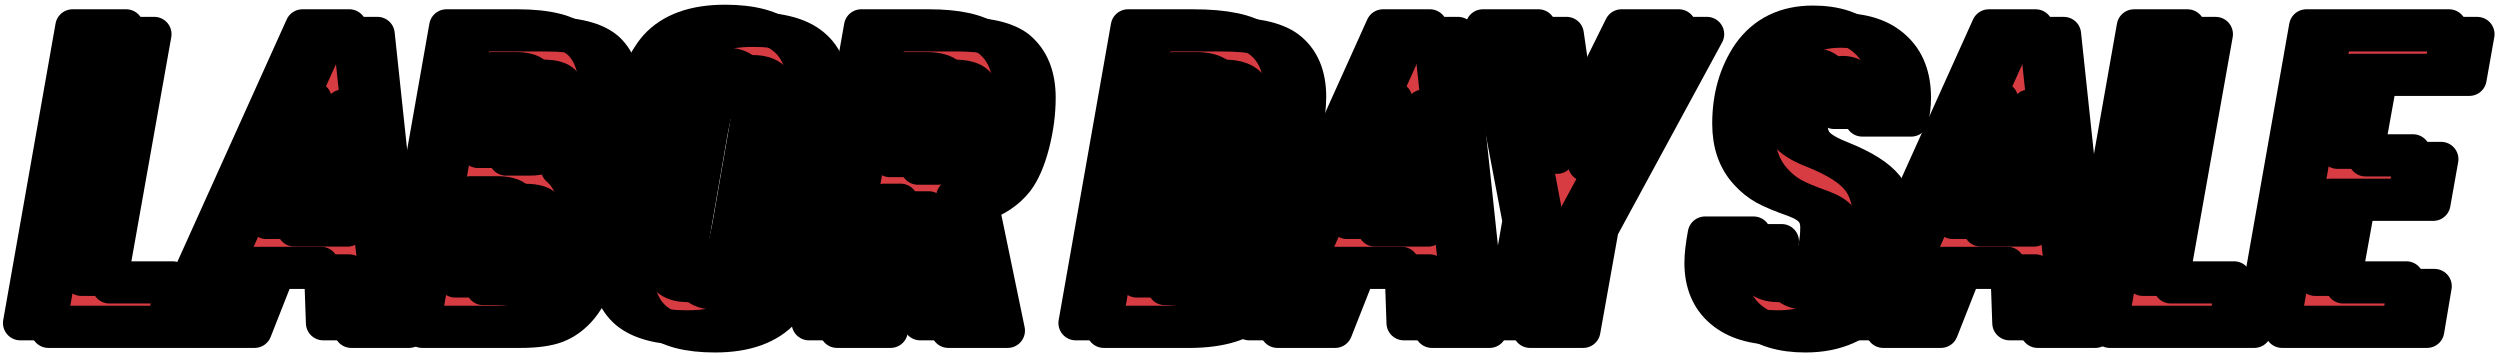 <?xml version="1.0" encoding="utf-8"?>
<svg xmlns="http://www.w3.org/2000/svg" fill="none" height="51" viewBox="0 0 356 51" width="356">
<mask fill="black" height="51" id="path-1-outside-1_699_446" maskUnits="userSpaceOnUse" width="356" x="-0.114" y="0.134">
<rect fill="white" height="51" width="356" x="-0.114" y="0.134"/>
<path d="M6.886 47.08L14.336 4.864H21.963L15.578 40.754H28.585L27.462 47.08H6.886Z"/>
<path d="M49.728 38.684H39.559L36.248 47.08H28.029L47.068 4.864H53.749L58.242 47.08H50.024L49.728 38.684ZM49.492 32.653L48.782 15.211L41.924 32.653H49.492Z"/>
<path d="M60.122 47.08L67.572 4.864H77.683C81.979 4.864 84.935 5.613 86.552 7.111C88.128 8.609 88.916 10.954 88.916 14.147C88.916 16.749 88.424 19.035 87.438 21.006C86.492 22.937 85.172 24.297 83.477 25.085C85.251 26.623 86.138 29.067 86.138 32.417C86.138 37.186 84.995 40.99 82.708 43.828C81.723 45.011 80.58 45.858 79.279 46.371C78.018 46.844 76.303 47.08 74.135 47.08H60.122ZM72.066 22.543H75.495C77.19 22.543 78.451 22.011 79.279 20.947C80.462 19.449 81.053 17.3 81.053 14.502C81.053 13.162 80.777 12.235 80.225 11.723C79.713 11.211 78.767 10.954 77.387 10.954H74.076L72.066 22.543ZM68.814 40.99H72.243C74.372 40.99 75.83 40.419 76.618 39.276C77.84 37.462 78.451 35.117 78.451 32.24C78.451 30.86 78.175 29.914 77.624 29.401C77.111 28.889 76.165 28.633 74.785 28.633H71.001L68.814 40.99Z"/>
<path d="M91.171 32.417L93.95 16.808C94.345 14.403 94.798 12.57 95.31 11.309C95.823 10.008 96.532 8.826 97.439 7.762C99.567 5.397 102.839 4.214 107.254 4.214C111.117 4.214 113.955 4.983 115.768 6.52C117.62 8.057 118.547 10.442 118.547 13.674C118.547 15.093 118.33 17.044 117.896 19.528L115.117 35.137C114.684 37.541 114.211 39.394 113.698 40.694C113.225 41.995 112.536 43.158 111.629 44.183C109.5 46.548 106.229 47.73 101.814 47.73C97.951 47.73 95.113 46.981 93.3 45.484C91.487 43.946 90.58 41.542 90.58 38.27C90.58 36.93 90.777 34.979 91.171 32.417ZM107.904 33.126L110.387 18.818C110.821 16.453 111.038 14.837 111.038 13.97C111.038 11.526 109.757 10.304 107.195 10.304C105.421 10.304 104.12 10.876 103.292 12.019C102.504 13.162 101.794 15.428 101.164 18.818L98.68 33.126C98.286 35.413 98.089 37.029 98.089 37.975C98.089 40.419 99.37 41.641 101.932 41.641C103.706 41.641 104.987 41.069 105.776 39.926C106.564 38.783 107.273 36.516 107.904 33.126Z"/>
<path d="M129.893 29.697L126.819 47.08H119.192L126.641 4.864H136.22C140.358 4.864 143.275 5.515 144.97 6.816C146.902 8.392 147.867 10.757 147.867 13.911C147.867 16.079 147.572 18.306 146.981 20.592C146.389 22.839 145.64 24.553 144.734 25.736C143.512 27.273 141.856 28.396 139.767 29.106L143.492 47.08H135.037L132.258 29.697H129.893ZM130.721 23.844H133.441C135.688 23.844 137.245 23.193 138.112 21.893C139.373 20.079 140.004 17.773 140.004 14.975C140.004 13.438 139.708 12.393 139.117 11.841C138.526 11.25 137.442 10.954 135.865 10.954H132.968L130.721 23.844Z"/>
<path d="M157.182 47.08L164.631 4.864H173.855C178.467 4.864 181.66 5.535 183.433 6.875C185.404 8.373 186.39 10.678 186.39 13.792C186.39 15.133 186.192 16.906 185.798 19.114L182.901 35.551C182.27 39.729 180.851 42.724 178.644 44.538C176.476 46.311 173.165 47.159 168.711 47.08H157.182ZM165.873 40.99H169.007C171.214 40.951 172.732 40.419 173.559 39.394C174.426 38.369 175.156 36.201 175.747 32.89L178.171 19.055C178.486 17.32 178.644 15.743 178.644 14.325C178.644 12.078 177.205 10.954 174.328 10.954H171.135L165.873 40.99Z"/>
<path d="M203.605 38.684H193.435L190.124 47.08H181.906L200.944 4.864H207.625L212.119 47.08H203.9L203.605 38.684ZM203.368 32.653L202.659 15.211L195.8 32.653H203.368Z"/>
<path d="M217.875 47.08L220.418 32.535L215.156 4.864H223.078L225.739 23.371L234.903 4.864H243.063L228.045 32.535L225.443 47.08H217.875Z"/>
<path d="M246.795 34.369H253.712C253.555 35.512 253.476 36.497 253.476 37.325C253.476 38.823 253.771 39.926 254.363 40.636C254.993 41.306 255.959 41.641 257.26 41.641C259.428 41.641 260.945 40.616 261.812 38.566C262.482 37.029 262.817 35.334 262.817 33.482C262.817 32.496 262.561 31.708 262.049 31.117C261.576 30.526 260.768 30.013 259.625 29.58C257.614 28.87 256.156 28.259 255.25 27.747C254.343 27.235 253.515 26.565 252.766 25.737C251.111 23.963 250.283 21.618 250.283 18.701C250.283 14.878 251.229 11.567 253.121 8.769C255.21 5.813 258.225 4.335 262.167 4.335C265.438 4.335 267.981 5.182 269.794 6.877C271.607 8.532 272.513 10.877 272.513 13.912C272.513 14.937 272.395 15.962 272.159 16.987H265.182C265.3 15.726 265.359 14.799 265.359 14.208C265.359 11.685 264.354 10.424 262.344 10.424C260.768 10.424 259.585 11.311 258.797 13.085C258.127 14.622 257.792 16.179 257.792 17.755C257.792 18.898 258.107 19.825 258.738 20.534C259.408 21.244 260.61 21.933 262.344 22.603C265.379 23.825 267.468 25.146 268.611 26.565C269.754 27.944 270.326 29.915 270.326 32.477C270.326 36.812 269.321 40.34 267.311 43.06C264.985 46.173 261.576 47.73 257.082 47.73C253.693 47.73 251.052 46.922 249.16 45.306C247.268 43.69 246.322 41.424 246.322 38.507C246.322 37.443 246.48 36.064 246.795 34.369Z"/>
<path d="M289.866 38.685H279.697L276.386 47.08H268.168L287.205 4.867H293.886L298.379 47.08H290.161L289.866 38.685ZM289.629 32.654L288.92 15.213L282.062 32.654H289.629Z"/>
<path d="M300.432 47.08L307.882 4.867H315.509L309.123 40.754H322.13L321.007 47.08H300.432Z"/>
<path d="M324.972 47.08L332.421 4.867H352.76L351.636 11.193H338.925L336.856 22.663H347.616L346.493 28.989H335.791L333.663 40.754H346.67L345.606 47.08H324.972Z"/>
<path d="M2.886 46L10.336 3.784H17.963L11.578 39.674H24.585L23.462 46H2.886Z"/>
<path d="M45.728 37.604H35.559L32.248 46H24.029L43.068 3.784H49.749L54.242 46H46.024L45.728 37.604ZM45.492 31.573L44.782 14.131L37.924 31.573H45.492Z"/>
<path d="M56.122 46L63.572 3.784H73.683C77.979 3.784 80.935 4.533 82.552 6.031C84.128 7.529 84.916 9.874 84.916 13.067C84.916 15.669 84.424 17.955 83.438 19.926C82.492 21.857 81.172 23.217 79.477 24.005C81.251 25.543 82.138 27.986 82.138 31.337C82.138 36.106 80.995 39.91 78.708 42.748C77.723 43.931 76.58 44.778 75.279 45.291C74.018 45.764 72.303 46 70.135 46H56.122ZM68.066 21.463H71.495C73.19 21.463 74.451 20.931 75.279 19.867C76.462 18.369 77.053 16.221 77.053 13.422C77.053 12.082 76.777 11.155 76.225 10.643C75.713 10.131 74.767 9.874 73.387 9.874H70.076L68.066 21.463ZM64.814 39.91H68.243C70.372 39.91 71.83 39.339 72.618 38.196C73.84 36.382 74.451 34.037 74.451 31.16C74.451 29.78 74.175 28.834 73.624 28.322C73.111 27.809 72.165 27.553 70.785 27.553H67.001L64.814 39.91Z"/>
<path d="M87.171 31.337L89.95 15.728C90.345 13.323 90.798 11.49 91.31 10.229C91.823 8.928 92.532 7.746 93.439 6.682C95.567 4.317 98.839 3.134 103.254 3.134C107.117 3.134 109.955 3.903 111.768 5.44C113.62 6.977 114.547 9.362 114.547 12.594C114.547 14.013 114.33 15.964 113.896 18.448L111.117 34.057C110.684 36.461 110.211 38.314 109.698 39.614C109.225 40.915 108.536 42.078 107.629 43.103C105.5 45.468 102.229 46.65 97.814 46.65C93.951 46.65 91.113 45.901 89.3 44.404C87.487 42.866 86.58 40.462 86.58 37.19C86.58 35.85 86.777 33.899 87.171 31.337ZM103.904 32.046L106.387 17.738C106.821 15.373 107.038 13.757 107.038 12.89C107.038 10.446 105.757 9.224 103.195 9.224C101.421 9.224 100.12 9.796 99.292 10.939C98.504 12.082 97.794 14.348 97.164 17.738L94.68 32.046C94.286 34.333 94.089 35.949 94.089 36.895C94.089 39.339 95.37 40.56 97.932 40.56C99.706 40.56 100.987 39.989 101.776 38.846C102.564 37.703 103.273 35.436 103.904 32.046Z"/>
<path d="M125.893 28.617L122.819 46H115.192L122.641 3.784H132.22C136.358 3.784 139.275 4.435 140.97 5.736C142.902 7.312 143.867 9.677 143.867 12.831C143.867 14.999 143.572 17.226 142.981 19.512C142.389 21.759 141.64 23.473 140.734 24.656C139.512 26.193 137.856 27.316 135.767 28.026L139.492 46H131.037L128.258 28.617H125.893ZM126.721 22.764H129.441C131.688 22.764 133.245 22.113 134.112 20.813C135.373 18.999 136.004 16.694 136.004 13.895C136.004 12.358 135.708 11.313 135.117 10.761C134.526 10.17 133.442 9.874 131.865 9.874H128.968L126.721 22.764Z"/>
<path d="M153.182 46L160.631 3.784H169.855C174.467 3.784 177.66 4.455 179.433 5.795C181.404 7.293 182.39 9.598 182.39 12.712C182.39 14.053 182.192 15.826 181.798 18.034L178.901 34.471C178.27 38.649 176.851 41.645 174.644 43.458C172.476 45.231 169.165 46.079 164.711 46H153.182ZM161.873 39.91H165.007C167.214 39.871 168.732 39.339 169.559 38.314C170.426 37.289 171.156 35.121 171.747 31.81L174.171 17.974C174.486 16.24 174.644 14.664 174.644 13.245C174.644 10.998 173.205 9.874 170.328 9.874H167.135L161.873 39.91Z"/>
<path d="M199.605 37.604H189.435L186.124 46H177.906L196.944 3.784H203.625L208.119 46H199.9L199.605 37.604ZM199.368 31.573L198.659 14.131L191.8 31.573H199.368Z"/>
<path d="M213.875 46L216.418 31.455L211.156 3.784H219.078L221.739 22.291L230.903 3.784H239.063L224.045 31.455L221.443 46H213.875Z"/>
<path d="M242.795 33.289H249.712C249.555 34.432 249.476 35.417 249.476 36.245C249.476 37.743 249.771 38.846 250.363 39.556C250.993 40.226 251.959 40.561 253.26 40.561C255.428 40.561 256.945 39.536 257.812 37.486C258.482 35.949 258.817 34.254 258.817 32.402C258.817 31.416 258.561 30.628 258.049 30.037C257.576 29.446 256.768 28.933 255.625 28.5C253.614 27.79 252.156 27.179 251.25 26.667C250.343 26.155 249.515 25.485 248.766 24.657C247.111 22.883 246.283 20.538 246.283 17.621C246.283 13.798 247.229 10.487 249.121 7.689C251.21 4.733 254.225 3.255 258.167 3.255C261.438 3.255 263.981 4.102 265.794 5.797C267.607 7.452 268.513 9.797 268.513 12.832C268.513 13.857 268.395 14.882 268.159 15.907H261.182C261.3 14.646 261.359 13.719 261.359 13.128C261.359 10.605 260.354 9.344 258.344 9.344C256.768 9.344 255.585 10.231 254.797 12.005C254.127 13.542 253.792 15.099 253.792 16.675C253.792 17.818 254.107 18.745 254.738 19.454C255.408 20.164 256.61 20.853 258.344 21.523C261.379 22.745 263.468 24.066 264.611 25.485C265.754 26.864 266.326 28.835 266.326 31.397C266.326 35.733 265.321 39.26 263.311 41.98C260.985 45.093 257.576 46.65 253.082 46.65C249.693 46.65 247.052 45.842 245.16 44.226C243.268 42.61 242.322 40.344 242.322 37.427C242.322 36.363 242.48 34.984 242.795 33.289Z"/>
<path d="M285.866 37.605H275.697L272.386 46H264.168L283.205 3.787H289.886L294.379 46H286.161L285.866 37.605ZM285.629 31.574L284.92 14.133L278.062 31.574H285.629Z"/>
<path d="M296.432 46L303.882 3.787H311.509L305.123 39.674H318.13L317.007 46H296.432Z"/>
<path d="M320.972 46L328.421 3.787H348.76L347.636 10.113H334.925L332.856 21.582H343.616L342.493 27.909H331.791L329.663 39.674H342.67L341.606 46H320.972Z"/>
</mask>
<path d="M6.886 47.08L14.336 4.864H21.963L15.578 40.754H28.585L27.462 47.08H6.886Z" fill="black"/>
<path d="M49.728 38.684H39.559L36.248 47.08H28.029L47.068 4.864H53.749L58.242 47.08H50.024L49.728 38.684ZM49.492 32.653L48.782 15.211L41.924 32.653H49.492Z" fill="black"/>
<path d="M60.122 47.08L67.572 4.864H77.683C81.979 4.864 84.935 5.613 86.552 7.111C88.128 8.609 88.916 10.954 88.916 14.147C88.916 16.749 88.424 19.035 87.438 21.006C86.492 22.937 85.172 24.297 83.477 25.085C85.251 26.623 86.138 29.067 86.138 32.417C86.138 37.186 84.995 40.99 82.708 43.828C81.723 45.011 80.58 45.858 79.279 46.371C78.018 46.844 76.303 47.08 74.135 47.08H60.122ZM72.066 22.543H75.495C77.19 22.543 78.451 22.011 79.279 20.947C80.462 19.449 81.053 17.3 81.053 14.502C81.053 13.162 80.777 12.235 80.225 11.723C79.713 11.211 78.767 10.954 77.387 10.954H74.076L72.066 22.543ZM68.814 40.99H72.243C74.372 40.99 75.83 40.419 76.618 39.276C77.84 37.462 78.451 35.117 78.451 32.24C78.451 30.86 78.175 29.914 77.624 29.401C77.111 28.889 76.165 28.633 74.785 28.633H71.001L68.814 40.99Z" fill="black"/>
<path d="M91.171 32.417L93.95 16.808C94.345 14.403 94.798 12.57 95.31 11.309C95.823 10.008 96.532 8.826 97.439 7.762C99.567 5.397 102.839 4.214 107.254 4.214C111.117 4.214 113.955 4.983 115.768 6.52C117.62 8.057 118.547 10.442 118.547 13.674C118.547 15.093 118.33 17.044 117.896 19.528L115.117 35.137C114.684 37.541 114.211 39.394 113.698 40.694C113.225 41.995 112.536 43.158 111.629 44.183C109.5 46.548 106.229 47.73 101.814 47.73C97.951 47.73 95.113 46.981 93.3 45.484C91.487 43.946 90.58 41.542 90.58 38.27C90.58 36.93 90.777 34.979 91.171 32.417ZM107.904 33.126L110.387 18.818C110.821 16.453 111.038 14.837 111.038 13.97C111.038 11.526 109.757 10.304 107.195 10.304C105.421 10.304 104.12 10.876 103.292 12.019C102.504 13.162 101.794 15.428 101.164 18.818L98.68 33.126C98.286 35.413 98.089 37.029 98.089 37.975C98.089 40.419 99.37 41.641 101.932 41.641C103.706 41.641 104.987 41.069 105.776 39.926C106.564 38.783 107.273 36.516 107.904 33.126Z" fill="black"/>
<path d="M129.893 29.697L126.819 47.08H119.192L126.641 4.864H136.22C140.358 4.864 143.275 5.515 144.97 6.816C146.902 8.392 147.867 10.757 147.867 13.911C147.867 16.079 147.572 18.306 146.981 20.592C146.389 22.839 145.64 24.553 144.734 25.736C143.512 27.273 141.856 28.396 139.767 29.106L143.492 47.08H135.037L132.258 29.697H129.893ZM130.721 23.844H133.441C135.688 23.844 137.245 23.193 138.112 21.893C139.373 20.079 140.004 17.773 140.004 14.975C140.004 13.438 139.708 12.393 139.117 11.841C138.526 11.25 137.442 10.954 135.865 10.954H132.968L130.721 23.844Z" fill="black"/>
<path d="M157.182 47.08L164.631 4.864H173.855C178.467 4.864 181.66 5.535 183.433 6.875C185.404 8.373 186.39 10.678 186.39 13.792C186.39 15.133 186.192 16.906 185.798 19.114L182.901 35.551C182.27 39.729 180.851 42.724 178.644 44.538C176.476 46.311 173.165 47.159 168.711 47.08H157.182ZM165.873 40.99H169.007C171.214 40.951 172.732 40.419 173.559 39.394C174.426 38.369 175.156 36.201 175.747 32.89L178.171 19.055C178.486 17.32 178.644 15.743 178.644 14.325C178.644 12.078 177.205 10.954 174.328 10.954H171.135L165.873 40.99Z" fill="black"/>
<path d="M203.605 38.684H193.435L190.124 47.08H181.906L200.944 4.864H207.625L212.119 47.08H203.9L203.605 38.684ZM203.368 32.653L202.659 15.211L195.8 32.653H203.368Z" fill="black"/>
<path d="M217.875 47.08L220.418 32.535L215.156 4.864H223.078L225.739 23.371L234.903 4.864H243.063L228.045 32.535L225.443 47.08H217.875Z" fill="black"/>
<path d="M246.795 34.369H253.712C253.555 35.512 253.476 36.497 253.476 37.325C253.476 38.823 253.771 39.926 254.363 40.636C254.993 41.306 255.959 41.641 257.26 41.641C259.428 41.641 260.945 40.616 261.812 38.566C262.482 37.029 262.817 35.334 262.817 33.482C262.817 32.496 262.561 31.708 262.049 31.117C261.576 30.526 260.768 30.013 259.625 29.58C257.614 28.87 256.156 28.259 255.25 27.747C254.343 27.235 253.515 26.565 252.766 25.737C251.111 23.963 250.283 21.618 250.283 18.701C250.283 14.878 251.229 11.567 253.121 8.769C255.21 5.813 258.225 4.335 262.167 4.335C265.438 4.335 267.981 5.182 269.794 6.877C271.607 8.532 272.513 10.877 272.513 13.912C272.513 14.937 272.395 15.962 272.159 16.987H265.182C265.3 15.726 265.359 14.799 265.359 14.208C265.359 11.685 264.354 10.424 262.344 10.424C260.768 10.424 259.585 11.311 258.797 13.085C258.127 14.622 257.792 16.179 257.792 17.755C257.792 18.898 258.107 19.825 258.738 20.534C259.408 21.244 260.61 21.933 262.344 22.603C265.379 23.825 267.468 25.146 268.611 26.565C269.754 27.944 270.326 29.915 270.326 32.477C270.326 36.812 269.321 40.34 267.311 43.06C264.985 46.173 261.576 47.73 257.082 47.73C253.693 47.73 251.052 46.922 249.16 45.306C247.268 43.69 246.322 41.424 246.322 38.507C246.322 37.443 246.48 36.064 246.795 34.369Z" fill="black"/>
<path d="M289.866 38.685H279.697L276.386 47.08H268.168L287.205 4.867H293.886L298.379 47.08H290.161L289.866 38.685ZM289.629 32.654L288.92 15.213L282.062 32.654H289.629Z" fill="black"/>
<path d="M300.432 47.08L307.882 4.867H315.509L309.123 40.754H322.13L321.007 47.08H300.432Z" fill="black"/>
<path d="M324.972 47.08L332.421 4.867H352.76L351.636 11.193H338.925L336.856 22.663H347.616L346.493 28.989H335.791L333.663 40.754H346.67L345.606 47.08H324.972Z" fill="black"/>
<path d="M2.886 46L10.336 3.784H17.963L11.578 39.674H24.585L23.462 46H2.886Z" fill="#D63C41"/>
<path d="M45.728 37.604H35.559L32.248 46H24.029L43.068 3.784H49.749L54.242 46H46.024L45.728 37.604ZM45.492 31.573L44.782 14.131L37.924 31.573H45.492Z" fill="#D63C41"/>
<path d="M56.122 46L63.572 3.784H73.683C77.979 3.784 80.935 4.533 82.552 6.031C84.128 7.529 84.916 9.874 84.916 13.067C84.916 15.669 84.424 17.955 83.438 19.926C82.492 21.857 81.172 23.217 79.477 24.005C81.251 25.543 82.138 27.986 82.138 31.337C82.138 36.106 80.995 39.91 78.708 42.748C77.723 43.931 76.58 44.778 75.279 45.291C74.018 45.764 72.303 46 70.135 46H56.122ZM68.066 21.463H71.495C73.19 21.463 74.451 20.931 75.279 19.867C76.462 18.369 77.053 16.221 77.053 13.422C77.053 12.082 76.777 11.155 76.225 10.643C75.713 10.131 74.767 9.874 73.387 9.874H70.076L68.066 21.463ZM64.814 39.91H68.243C70.372 39.91 71.83 39.339 72.618 38.196C73.84 36.382 74.451 34.037 74.451 31.16C74.451 29.78 74.175 28.834 73.624 28.322C73.111 27.809 72.165 27.553 70.785 27.553H67.001L64.814 39.91Z" fill="#D63C41"/>
<path d="M87.171 31.337L89.95 15.728C90.345 13.323 90.798 11.49 91.31 10.229C91.823 8.928 92.532 7.746 93.439 6.682C95.567 4.317 98.839 3.134 103.254 3.134C107.117 3.134 109.955 3.903 111.768 5.44C113.62 6.977 114.547 9.362 114.547 12.594C114.547 14.013 114.33 15.964 113.896 18.448L111.117 34.057C110.684 36.461 110.211 38.314 109.698 39.614C109.225 40.915 108.536 42.078 107.629 43.103C105.5 45.468 102.229 46.65 97.814 46.65C93.951 46.65 91.113 45.901 89.3 44.404C87.487 42.866 86.58 40.462 86.58 37.19C86.58 35.85 86.777 33.899 87.171 31.337ZM103.904 32.046L106.387 17.738C106.821 15.373 107.038 13.757 107.038 12.89C107.038 10.446 105.757 9.224 103.195 9.224C101.421 9.224 100.12 9.796 99.292 10.939C98.504 12.082 97.794 14.348 97.164 17.738L94.68 32.046C94.286 34.333 94.089 35.949 94.089 36.895C94.089 39.339 95.37 40.56 97.932 40.56C99.706 40.56 100.987 39.989 101.776 38.846C102.564 37.703 103.273 35.436 103.904 32.046Z" fill="#D63C41"/>
<path d="M125.893 28.617L122.819 46H115.192L122.641 3.784H132.22C136.358 3.784 139.275 4.435 140.97 5.736C142.902 7.312 143.867 9.677 143.867 12.831C143.867 14.999 143.572 17.226 142.981 19.512C142.389 21.759 141.64 23.473 140.734 24.656C139.512 26.193 137.856 27.316 135.767 28.026L139.492 46H131.037L128.258 28.617H125.893ZM126.721 22.764H129.441C131.688 22.764 133.245 22.113 134.112 20.813C135.373 18.999 136.004 16.694 136.004 13.895C136.004 12.358 135.708 11.313 135.117 10.761C134.526 10.17 133.442 9.874 131.865 9.874H128.968L126.721 22.764Z" fill="#D63C41"/>
<path d="M153.182 46L160.631 3.784H169.855C174.467 3.784 177.66 4.455 179.433 5.795C181.404 7.293 182.39 9.598 182.39 12.712C182.39 14.053 182.192 15.826 181.798 18.034L178.901 34.471C178.27 38.649 176.851 41.645 174.644 43.458C172.476 45.231 169.165 46.079 164.711 46H153.182ZM161.873 39.91H165.007C167.214 39.871 168.732 39.339 169.559 38.314C170.426 37.289 171.156 35.121 171.747 31.81L174.171 17.974C174.486 16.24 174.644 14.664 174.644 13.245C174.644 10.998 173.205 9.874 170.328 9.874H167.135L161.873 39.91Z" fill="#D63C41"/>
<path d="M199.605 37.604H189.435L186.124 46H177.906L196.944 3.784H203.625L208.119 46H199.9L199.605 37.604ZM199.368 31.573L198.659 14.131L191.8 31.573H199.368Z" fill="#D63C41"/>
<path d="M213.875 46L216.418 31.455L211.156 3.784H219.078L221.739 22.291L230.903 3.784H239.063L224.045 31.455L221.443 46H213.875Z" fill="#D63C41"/>
<path d="M242.795 33.289H249.712C249.555 34.432 249.476 35.417 249.476 36.245C249.476 37.743 249.771 38.846 250.363 39.556C250.993 40.226 251.959 40.561 253.26 40.561C255.428 40.561 256.945 39.536 257.812 37.486C258.482 35.949 258.817 34.254 258.817 32.402C258.817 31.416 258.561 30.628 258.049 30.037C257.576 29.446 256.768 28.933 255.625 28.5C253.614 27.79 252.156 27.179 251.25 26.667C250.343 26.155 249.515 25.485 248.766 24.657C247.111 22.883 246.283 20.538 246.283 17.621C246.283 13.798 247.229 10.487 249.121 7.689C251.21 4.733 254.225 3.255 258.167 3.255C261.438 3.255 263.981 4.102 265.794 5.797C267.607 7.452 268.513 9.797 268.513 12.832C268.513 13.857 268.395 14.882 268.159 15.907H261.182C261.3 14.646 261.359 13.719 261.359 13.128C261.359 10.605 260.354 9.344 258.344 9.344C256.768 9.344 255.585 10.231 254.797 12.005C254.127 13.542 253.792 15.099 253.792 16.675C253.792 17.818 254.107 18.745 254.738 19.454C255.408 20.164 256.61 20.853 258.344 21.523C261.379 22.745 263.468 24.066 264.611 25.485C265.754 26.864 266.326 28.835 266.326 31.397C266.326 35.733 265.321 39.26 263.311 41.98C260.985 45.093 257.576 46.65 253.082 46.65C249.693 46.65 247.052 45.842 245.16 44.226C243.268 42.61 242.322 40.344 242.322 37.427C242.322 36.363 242.48 34.984 242.795 33.289Z" fill="#D63C41"/>
<path d="M285.866 37.605H275.697L272.386 46H264.168L283.205 3.787H289.886L294.379 46H286.161L285.866 37.605ZM285.629 31.574L284.92 14.133L278.062 31.574H285.629Z" fill="#D63C41"/>
<path d="M296.432 46L303.882 3.787H311.509L305.123 39.674H318.13L317.007 46H296.432Z" fill="#D63C41"/>
<path d="M320.972 46L328.421 3.787H348.76L347.636 10.113H334.925L332.856 21.582H343.616L342.493 27.909H331.791L329.663 39.674H342.67L341.606 46H320.972Z" fill="#D63C41"/>
<path d="M6.886 47.08L14.336 4.864H21.963L15.578 40.754H28.585L27.462 47.08H6.886Z" mask="url(#path-1-outside-1_699_446)" stroke="black" stroke-linejoin="round" stroke-width="4.927"/>
<path d="M49.728 38.684H39.559L36.248 47.08H28.029L47.068 4.864H53.749L58.242 47.08H50.024L49.728 38.684ZM49.492 32.653L48.782 15.211L41.924 32.653H49.492Z" mask="url(#path-1-outside-1_699_446)" stroke="black" stroke-linejoin="round" stroke-width="4.927"/>
<path d="M60.122 47.08L67.572 4.864H77.683C81.979 4.864 84.935 5.613 86.552 7.111C88.128 8.609 88.916 10.954 88.916 14.147C88.916 16.749 88.424 19.035 87.438 21.006C86.492 22.937 85.172 24.297 83.477 25.085C85.251 26.623 86.138 29.067 86.138 32.417C86.138 37.186 84.995 40.99 82.708 43.828C81.723 45.011 80.58 45.858 79.279 46.371C78.018 46.844 76.303 47.08 74.135 47.08H60.122ZM72.066 22.543H75.495C77.19 22.543 78.451 22.011 79.279 20.947C80.462 19.449 81.053 17.3 81.053 14.502C81.053 13.162 80.777 12.235 80.225 11.723C79.713 11.211 78.767 10.954 77.387 10.954H74.076L72.066 22.543ZM68.814 40.99H72.243C74.372 40.99 75.83 40.419 76.618 39.276C77.84 37.462 78.451 35.117 78.451 32.24C78.451 30.86 78.175 29.914 77.624 29.401C77.111 28.889 76.165 28.633 74.785 28.633H71.001L68.814 40.99Z" mask="url(#path-1-outside-1_699_446)" stroke="black" stroke-linejoin="round" stroke-width="4.927"/>
<path d="M91.171 32.417L93.95 16.808C94.345 14.403 94.798 12.57 95.31 11.309C95.823 10.008 96.532 8.826 97.439 7.762C99.567 5.397 102.839 4.214 107.254 4.214C111.117 4.214 113.955 4.983 115.768 6.52C117.62 8.057 118.547 10.442 118.547 13.674C118.547 15.093 118.33 17.044 117.896 19.528L115.117 35.137C114.684 37.541 114.211 39.394 113.698 40.694C113.225 41.995 112.536 43.158 111.629 44.183C109.5 46.548 106.229 47.73 101.814 47.73C97.951 47.73 95.113 46.981 93.3 45.484C91.487 43.946 90.58 41.542 90.58 38.27C90.58 36.93 90.777 34.979 91.171 32.417ZM107.904 33.126L110.387 18.818C110.821 16.453 111.038 14.837 111.038 13.97C111.038 11.526 109.757 10.304 107.195 10.304C105.421 10.304 104.12 10.876 103.292 12.019C102.504 13.162 101.794 15.428 101.164 18.818L98.68 33.126C98.286 35.413 98.089 37.029 98.089 37.975C98.089 40.419 99.37 41.641 101.932 41.641C103.706 41.641 104.987 41.069 105.776 39.926C106.564 38.783 107.273 36.516 107.904 33.126Z" mask="url(#path-1-outside-1_699_446)" stroke="black" stroke-linejoin="round" stroke-width="4.927"/>
<path d="M129.893 29.697L126.819 47.08H119.192L126.641 4.864H136.22C140.358 4.864 143.275 5.515 144.97 6.816C146.902 8.392 147.867 10.757 147.867 13.911C147.867 16.079 147.572 18.306 146.981 20.592C146.389 22.839 145.64 24.553 144.734 25.736C143.512 27.273 141.856 28.396 139.767 29.106L143.492 47.08H135.037L132.258 29.697H129.893ZM130.721 23.844H133.441C135.688 23.844 137.245 23.193 138.112 21.893C139.373 20.079 140.004 17.773 140.004 14.975C140.004 13.438 139.708 12.393 139.117 11.841C138.526 11.25 137.442 10.954 135.865 10.954H132.968L130.721 23.844Z" mask="url(#path-1-outside-1_699_446)" stroke="black" stroke-linejoin="round" stroke-width="4.927"/>
<path d="M157.182 47.08L164.631 4.864H173.855C178.467 4.864 181.66 5.535 183.433 6.875C185.404 8.373 186.39 10.678 186.39 13.792C186.39 15.133 186.192 16.906 185.798 19.114L182.901 35.551C182.27 39.729 180.851 42.724 178.644 44.538C176.476 46.311 173.165 47.159 168.711 47.08H157.182ZM165.873 40.99H169.007C171.214 40.951 172.732 40.419 173.559 39.394C174.426 38.369 175.156 36.201 175.747 32.89L178.171 19.055C178.486 17.32 178.644 15.743 178.644 14.325C178.644 12.078 177.205 10.954 174.328 10.954H171.135L165.873 40.99Z" mask="url(#path-1-outside-1_699_446)" stroke="black" stroke-linejoin="round" stroke-width="4.927"/>
<path d="M203.605 38.684H193.435L190.124 47.08H181.906L200.944 4.864H207.625L212.119 47.08H203.9L203.605 38.684ZM203.368 32.653L202.659 15.211L195.8 32.653H203.368Z" mask="url(#path-1-outside-1_699_446)" stroke="black" stroke-linejoin="round" stroke-width="4.927"/>
<path d="M217.875 47.08L220.418 32.535L215.156 4.864H223.078L225.739 23.371L234.903 4.864H243.063L228.045 32.535L225.443 47.08H217.875Z" mask="url(#path-1-outside-1_699_446)" stroke="black" stroke-linejoin="round" stroke-width="4.927"/>
<path d="M246.795 34.369H253.712C253.555 35.512 253.476 36.497 253.476 37.325C253.476 38.823 253.771 39.926 254.363 40.636C254.993 41.306 255.959 41.641 257.26 41.641C259.428 41.641 260.945 40.616 261.812 38.566C262.482 37.029 262.817 35.334 262.817 33.482C262.817 32.496 262.561 31.708 262.049 31.117C261.576 30.526 260.768 30.013 259.625 29.58C257.614 28.87 256.156 28.259 255.25 27.747C254.343 27.235 253.515 26.565 252.766 25.737C251.111 23.963 250.283 21.618 250.283 18.701C250.283 14.878 251.229 11.567 253.121 8.769C255.21 5.813 258.225 4.335 262.167 4.335C265.438 4.335 267.981 5.182 269.794 6.877C271.607 8.532 272.513 10.877 272.513 13.912C272.513 14.937 272.395 15.962 272.159 16.987H265.182C265.3 15.726 265.359 14.799 265.359 14.208C265.359 11.685 264.354 10.424 262.344 10.424C260.768 10.424 259.585 11.311 258.797 13.085C258.127 14.622 257.792 16.179 257.792 17.755C257.792 18.898 258.107 19.825 258.738 20.534C259.408 21.244 260.61 21.933 262.344 22.603C265.379 23.825 267.468 25.146 268.611 26.565C269.754 27.944 270.326 29.915 270.326 32.477C270.326 36.812 269.321 40.34 267.311 43.06C264.985 46.173 261.576 47.73 257.082 47.73C253.693 47.73 251.052 46.922 249.16 45.306C247.268 43.69 246.322 41.424 246.322 38.507C246.322 37.443 246.48 36.064 246.795 34.369Z" mask="url(#path-1-outside-1_699_446)" stroke="black" stroke-linejoin="round" stroke-width="4.927"/>
<path d="M289.866 38.685H279.697L276.386 47.08H268.168L287.205 4.867H293.886L298.379 47.08H290.161L289.866 38.685ZM289.629 32.654L288.92 15.213L282.062 32.654H289.629Z" mask="url(#path-1-outside-1_699_446)" stroke="black" stroke-linejoin="round" stroke-width="4.927"/>
<path d="M300.432 47.08L307.882 4.867H315.509L309.123 40.754H322.13L321.007 47.08H300.432Z" mask="url(#path-1-outside-1_699_446)" stroke="black" stroke-linejoin="round" stroke-width="4.927"/>
<path d="M324.972 47.08L332.421 4.867H352.76L351.636 11.193H338.925L336.856 22.663H347.616L346.493 28.989H335.791L333.663 40.754H346.67L345.606 47.08H324.972Z" mask="url(#path-1-outside-1_699_446)" stroke="black" stroke-linejoin="round" stroke-width="4.927"/>
<path d="M2.886 46L10.336 3.784H17.963L11.578 39.674H24.585L23.462 46H2.886Z" mask="url(#path-1-outside-1_699_446)" stroke="black" stroke-linejoin="round" stroke-width="4.927"/>
<path d="M45.728 37.604H35.559L32.248 46H24.029L43.068 3.784H49.749L54.242 46H46.024L45.728 37.604ZM45.492 31.573L44.782 14.131L37.924 31.573H45.492Z" mask="url(#path-1-outside-1_699_446)" stroke="black" stroke-linejoin="round" stroke-width="4.927"/>
<path d="M56.122 46L63.572 3.784H73.683C77.979 3.784 80.935 4.533 82.552 6.031C84.128 7.529 84.916 9.874 84.916 13.067C84.916 15.669 84.424 17.955 83.438 19.926C82.492 21.857 81.172 23.217 79.477 24.005C81.251 25.543 82.138 27.986 82.138 31.337C82.138 36.106 80.995 39.91 78.708 42.748C77.723 43.931 76.58 44.778 75.279 45.291C74.018 45.764 72.303 46 70.135 46H56.122ZM68.066 21.463H71.495C73.19 21.463 74.451 20.931 75.279 19.867C76.462 18.369 77.053 16.221 77.053 13.422C77.053 12.082 76.777 11.155 76.225 10.643C75.713 10.131 74.767 9.874 73.387 9.874H70.076L68.066 21.463ZM64.814 39.91H68.243C70.372 39.91 71.83 39.339 72.618 38.196C73.84 36.382 74.451 34.037 74.451 31.16C74.451 29.78 74.175 28.834 73.624 28.322C73.111 27.809 72.165 27.553 70.785 27.553H67.001L64.814 39.91Z" mask="url(#path-1-outside-1_699_446)" stroke="black" stroke-linejoin="round" stroke-width="4.927"/>
<path d="M87.171 31.337L89.95 15.728C90.345 13.323 90.798 11.49 91.31 10.229C91.823 8.928 92.532 7.746 93.439 6.682C95.567 4.317 98.839 3.134 103.254 3.134C107.117 3.134 109.955 3.903 111.768 5.44C113.62 6.977 114.547 9.362 114.547 12.594C114.547 14.013 114.33 15.964 113.896 18.448L111.117 34.057C110.684 36.461 110.211 38.314 109.698 39.614C109.225 40.915 108.536 42.078 107.629 43.103C105.5 45.468 102.229 46.65 97.814 46.65C93.951 46.65 91.113 45.901 89.3 44.404C87.487 42.866 86.58 40.462 86.58 37.19C86.58 35.85 86.777 33.899 87.171 31.337ZM103.904 32.046L106.387 17.738C106.821 15.373 107.038 13.757 107.038 12.89C107.038 10.446 105.757 9.224 103.195 9.224C101.421 9.224 100.12 9.796 99.292 10.939C98.504 12.082 97.794 14.348 97.164 17.738L94.68 32.046C94.286 34.333 94.089 35.949 94.089 36.895C94.089 39.339 95.37 40.56 97.932 40.56C99.706 40.56 100.987 39.989 101.776 38.846C102.564 37.703 103.273 35.436 103.904 32.046Z" mask="url(#path-1-outside-1_699_446)" stroke="black" stroke-linejoin="round" stroke-width="4.927"/>
<path d="M125.893 28.617L122.819 46H115.192L122.641 3.784H132.22C136.358 3.784 139.275 4.435 140.97 5.736C142.902 7.312 143.867 9.677 143.867 12.831C143.867 14.999 143.572 17.226 142.981 19.512C142.389 21.759 141.64 23.473 140.734 24.656C139.512 26.193 137.856 27.316 135.767 28.026L139.492 46H131.037L128.258 28.617H125.893ZM126.721 22.764H129.441C131.688 22.764 133.245 22.113 134.112 20.813C135.373 18.999 136.004 16.694 136.004 13.895C136.004 12.358 135.708 11.313 135.117 10.761C134.526 10.17 133.442 9.874 131.865 9.874H128.968L126.721 22.764Z" mask="url(#path-1-outside-1_699_446)" stroke="black" stroke-linejoin="round" stroke-width="4.927"/>
<path d="M153.182 46L160.631 3.784H169.855C174.467 3.784 177.66 4.455 179.433 5.795C181.404 7.293 182.39 9.598 182.39 12.712C182.39 14.053 182.192 15.826 181.798 18.034L178.901 34.471C178.27 38.649 176.851 41.645 174.644 43.458C172.476 45.231 169.165 46.079 164.711 46H153.182ZM161.873 39.91H165.007C167.214 39.871 168.732 39.339 169.559 38.314C170.426 37.289 171.156 35.121 171.747 31.81L174.171 17.974C174.486 16.24 174.644 14.664 174.644 13.245C174.644 10.998 173.205 9.874 170.328 9.874H167.135L161.873 39.91Z" mask="url(#path-1-outside-1_699_446)" stroke="black" stroke-linejoin="round" stroke-width="4.927"/>
<path d="M199.605 37.604H189.435L186.124 46H177.906L196.944 3.784H203.625L208.119 46H199.9L199.605 37.604ZM199.368 31.573L198.659 14.131L191.8 31.573H199.368Z" mask="url(#path-1-outside-1_699_446)" stroke="black" stroke-linejoin="round" stroke-width="4.927"/>
<path d="M213.875 46L216.418 31.455L211.156 3.784H219.078L221.739 22.291L230.903 3.784H239.063L224.045 31.455L221.443 46H213.875Z" mask="url(#path-1-outside-1_699_446)" stroke="black" stroke-linejoin="round" stroke-width="4.927"/>
<path d="M242.795 33.289H249.712C249.555 34.432 249.476 35.417 249.476 36.245C249.476 37.743 249.771 38.846 250.363 39.556C250.993 40.226 251.959 40.561 253.26 40.561C255.428 40.561 256.945 39.536 257.812 37.486C258.482 35.949 258.817 34.254 258.817 32.402C258.817 31.416 258.561 30.628 258.049 30.037C257.576 29.446 256.768 28.933 255.625 28.5C253.614 27.79 252.156 27.179 251.25 26.667C250.343 26.155 249.515 25.485 248.766 24.657C247.111 22.883 246.283 20.538 246.283 17.621C246.283 13.798 247.229 10.487 249.121 7.689C251.21 4.733 254.225 3.255 258.167 3.255C261.438 3.255 263.981 4.102 265.794 5.797C267.607 7.452 268.513 9.797 268.513 12.832C268.513 13.857 268.395 14.882 268.159 15.907H261.182C261.3 14.646 261.359 13.719 261.359 13.128C261.359 10.605 260.354 9.344 258.344 9.344C256.768 9.344 255.585 10.231 254.797 12.005C254.127 13.542 253.792 15.099 253.792 16.675C253.792 17.818 254.107 18.745 254.738 19.454C255.408 20.164 256.61 20.853 258.344 21.523C261.379 22.745 263.468 24.066 264.611 25.485C265.754 26.864 266.326 28.835 266.326 31.397C266.326 35.733 265.321 39.26 263.311 41.98C260.985 45.093 257.576 46.65 253.082 46.65C249.693 46.65 247.052 45.842 245.16 44.226C243.268 42.61 242.322 40.344 242.322 37.427C242.322 36.363 242.48 34.984 242.795 33.289Z" mask="url(#path-1-outside-1_699_446)" stroke="black" stroke-linejoin="round" stroke-width="4.927"/>
<path d="M285.866 37.605H275.697L272.386 46H264.168L283.205 3.787H289.886L294.379 46H286.161L285.866 37.605ZM285.629 31.574L284.92 14.133L278.062 31.574H285.629Z" mask="url(#path-1-outside-1_699_446)" stroke="black" stroke-linejoin="round" stroke-width="4.927"/>
<path d="M296.432 46L303.882 3.787H311.509L305.123 39.674H318.13L317.007 46H296.432Z" mask="url(#path-1-outside-1_699_446)" stroke="black" stroke-linejoin="round" stroke-width="4.927"/>
<path d="M320.972 46L328.421 3.787H348.76L347.636 10.113H334.925L332.856 21.582H343.616L342.493 27.909H331.791L329.663 39.674H342.67L341.606 46H320.972Z" mask="url(#path-1-outside-1_699_446)" stroke="black" stroke-linejoin="round" stroke-width="4.927"/>
</svg>